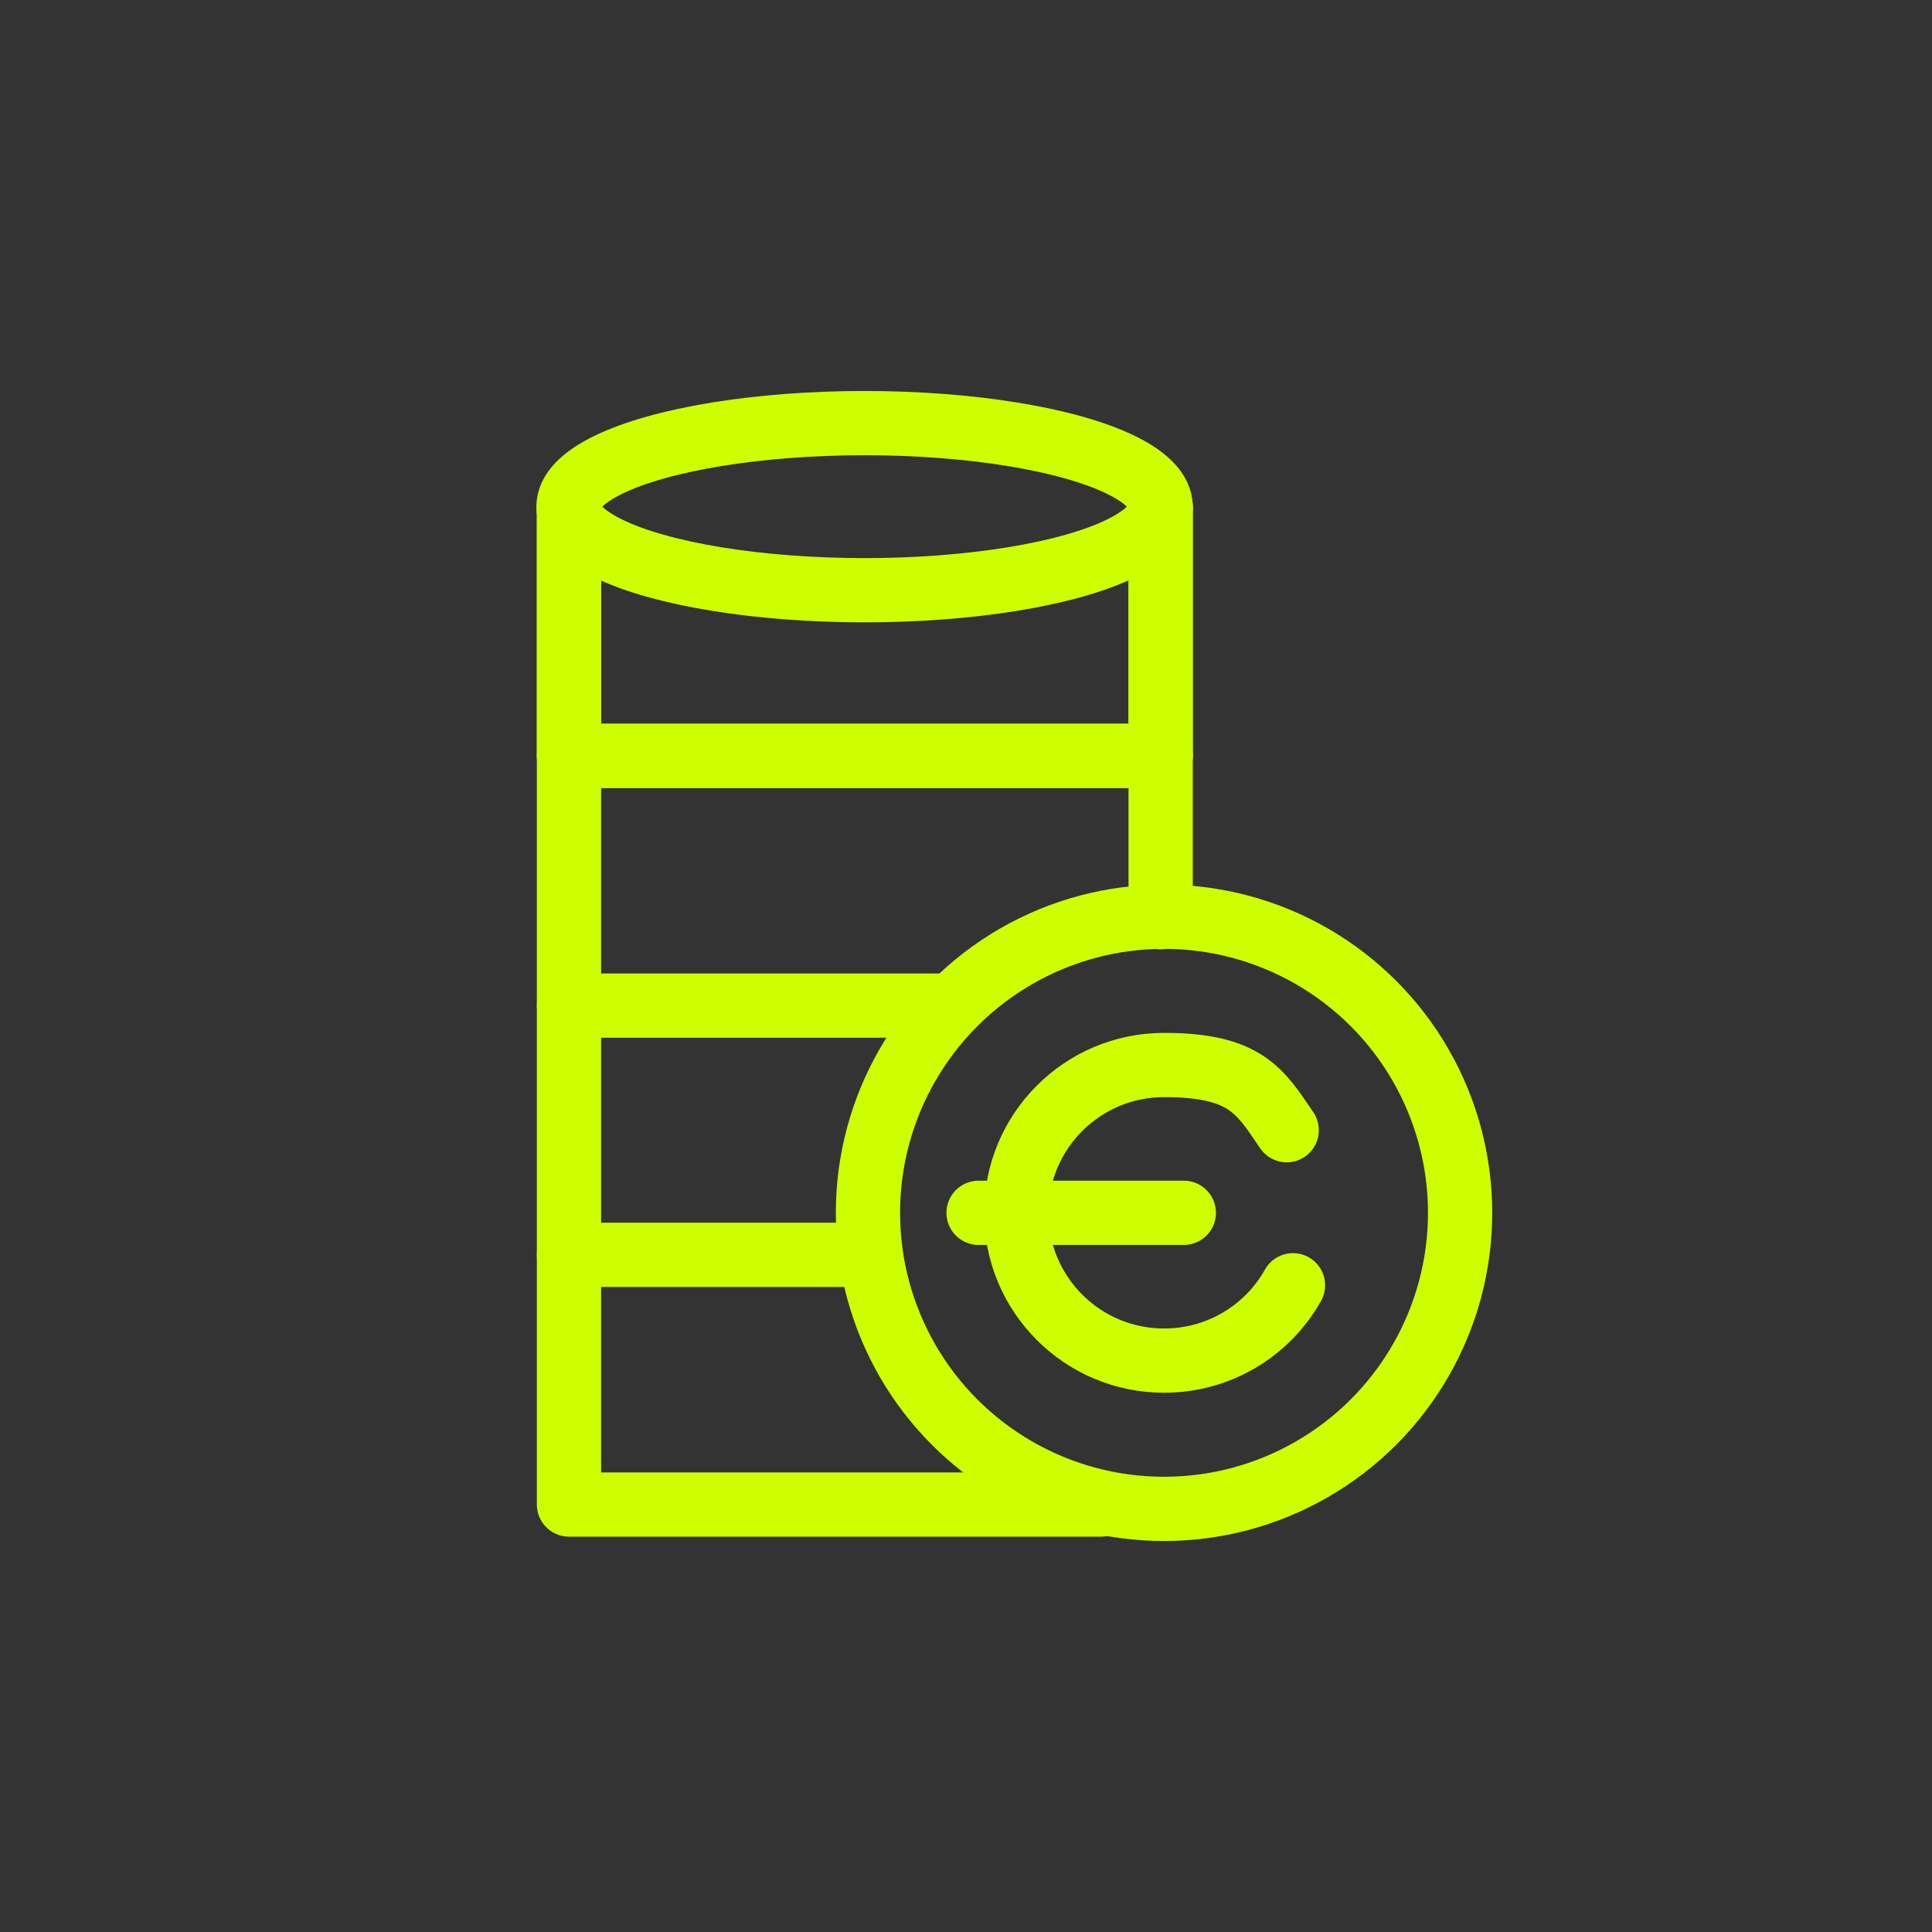 <?xml version="1.0" encoding="UTF-8"?> <svg xmlns="http://www.w3.org/2000/svg" version="1.1" viewBox="0 0 400 400"><rect x="0" y="0" width="400" height="400" fill="#333333" stroke="none"/><defs><style> .cls-1 { fill: none; stroke: #ceff00; stroke-linecap: round; stroke-linejoin: round; stroke-width: 13.3px; } </style></defs><g><g id="Capa_1"><g><g><ellipse class="cls-1" cx="179" cy="104.9" rx="61.3" ry="17.3"></ellipse><g><g><polyline class="cls-1" points="227.9 311.5 117.8 311.5 117.8 104.9"></polyline><line class="cls-1" x1="240.3" y1="104.9" x2="240.3" y2="189.9"></line><line class="cls-1" x1="117.8" y1="259.8" x2="179" y2="259.8"></line><line class="cls-1" x1="117.8" y1="208.2" x2="196.4" y2="208.2"></line><line class="cls-1" x1="117.8" y1="156.5" x2="240.3" y2="156.5"></line></g><polyline class="cls-1" points="240.3 104.9 240.3 156.5 117.8 156.5 117.8 104.9"></polyline></g></g><circle class="cls-1" cx="241" cy="251.1" r="61.3"></circle><path class="cls-1" d="M267.7,266.1c-5.2,9.3-15.2,15.6-26.7,15.6-16.9,0-30.6-13.7-30.6-30.6s13.7-30.6,30.6-30.6,19.9,5.4,25.4,13.5"></path><line class="cls-1" x1="245.1" y1="251.1" x2="202.6" y2="251.1"></line></g></g></g></svg> 